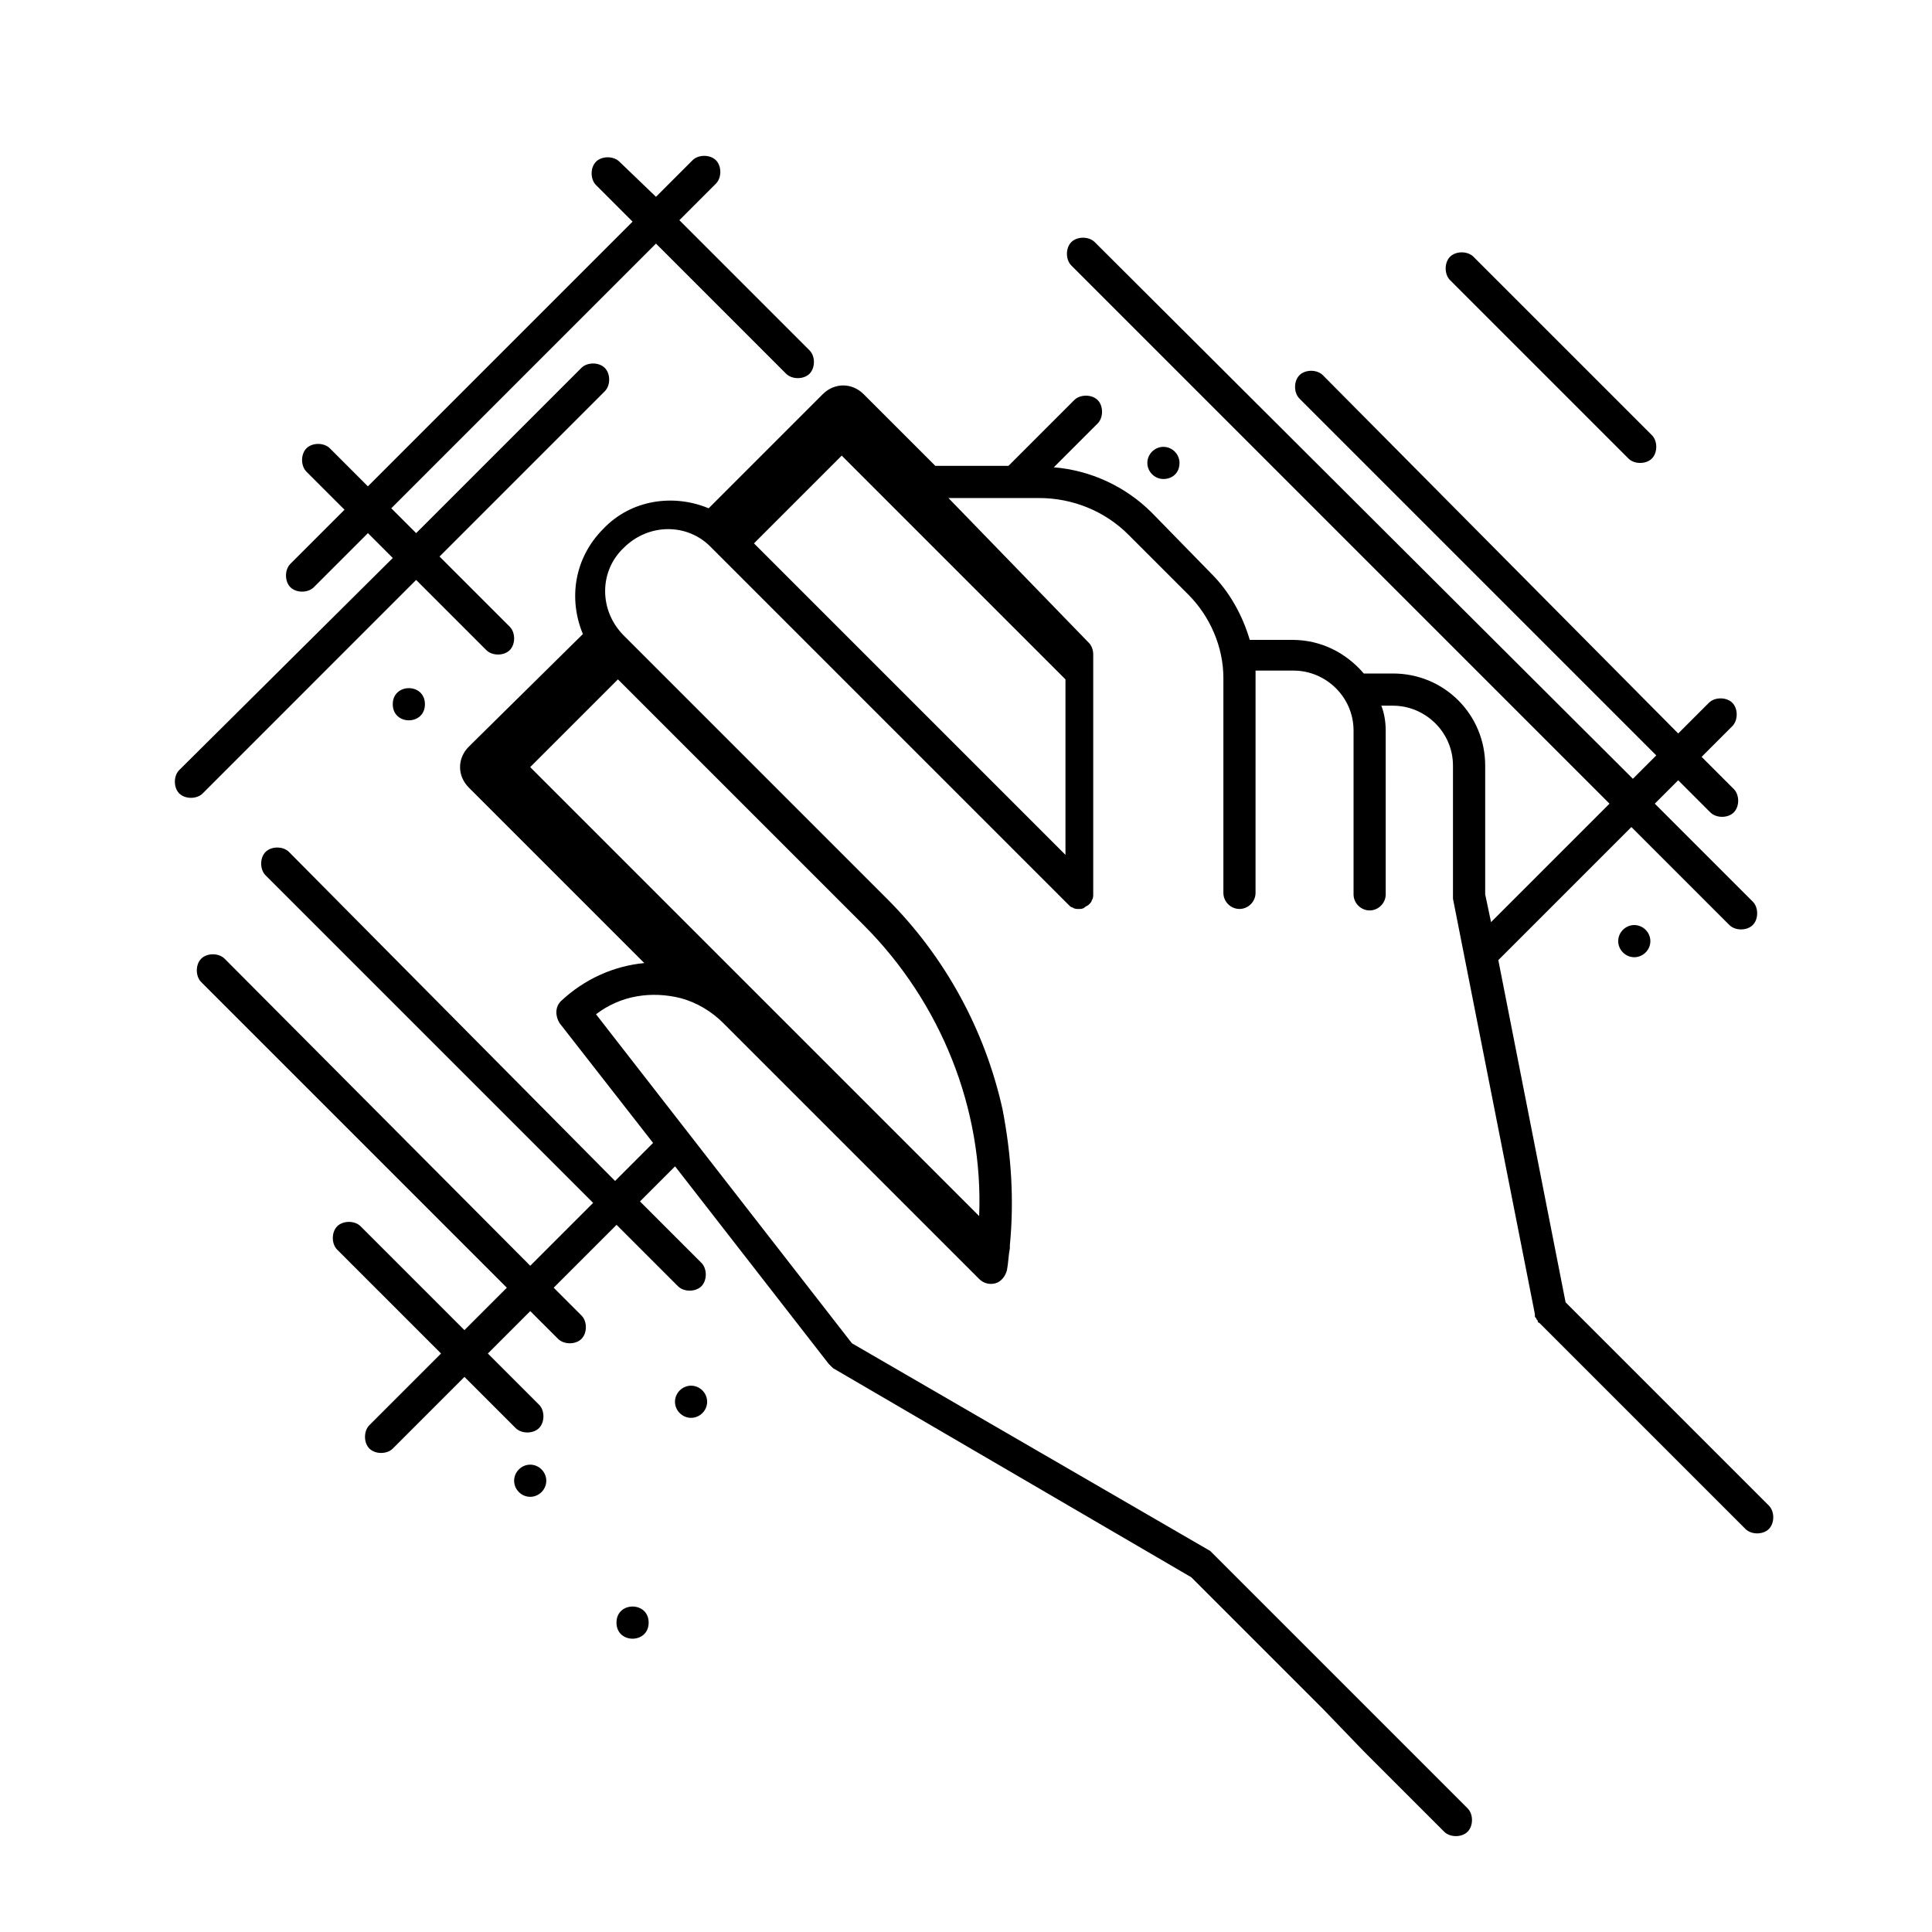 <?xml version="1.0" encoding="UTF-8"?>
<!-- Uploaded to: SVG Repo, www.svgrepo.com, Generator: SVG Repo Mixer Tools -->
<svg fill="#000000" width="800px" height="800px" version="1.1" viewBox="144 144 512 512" xmlns="http://www.w3.org/2000/svg">
 <g>
  <path d="m345.36 289.55-1.551-1.551 23.254-23.254 59.297 59.297v46.504zm160.05 318.56 21.316 21.316c0.773 0.773 1.938 1.164 3.102 1.164s2.324-0.387 3.102-1.164c1.551-1.551 1.551-4.652 0-6.199l-68.207-68.207-94.953-55.035-67.82-87.195c6.59-5.039 14.727-6.199 22.477-4.262 4.262 1.164 8.137 3.488 11.238 6.59l67.82 67.82c1.164 1.164 2.711 1.551 4.262 1.164 1.551-0.387 2.711-1.938 3.102-3.488 0.387-1.938 0.387-3.875 0.773-5.812v-0.773c1.164-12.016 0.387-24.027-1.938-36.043-4.652-20.926-15.113-40.305-30.617-55.805l-69.758-69.758c-6.59-6.59-6.59-17.051 0-23.254 6.59-6.59 17.051-6.59 23.254 0l94.562 94.562c0.387 0.387 0.773 0.773 1.164 0.773 0.387 0.387 1.164 0.387 1.551 0.387 0.387 0 1.164 0 1.551-0.387 0.387-0.387 0.773-0.387 1.164-0.773 0.387-0.387 0.773-0.773 0.773-1.164 0.387-0.387 0.387-1.164 0.387-1.551v-63.562c0-1.164-0.387-2.324-1.164-3.102l-37.203-38.367h24.027c8.914 0 17.441 3.488 23.641 9.688l15.891 15.891c5.812 5.812 9.301 13.953 9.301 22.09v56.969c0 2.324 1.938 4.262 4.262 4.262s4.262-1.938 4.262-4.262l0.004-56.969v-1.938h10.078c8.527 0 15.891 6.977 15.891 15.891v43.406c0 2.324 1.938 4.262 4.262 4.262 2.324 0 4.262-1.938 4.262-4.262l-0.004-43.406c0-2.324-0.387-4.652-1.164-6.59h3.102c8.527 0 15.891 6.977 15.891 15.891v34.492 0.387 0.387l21.703 110.06v0.387c0 0.387 0 0.387 0.387 0.773 0 0.387 0.387 0.387 0.387 0.773 0 0 0 0.387 0.387 0.387l54.645 54.645c0.773 0.773 1.938 1.164 3.102 1.164 1.164 0 2.324-0.387 3.102-1.164 1.551-1.551 1.551-4.652 0-6.199l-53.871-53.871-17.828-90.688 35.266-35.266 25.965 25.965c0.773 0.773 1.938 1.164 3.102 1.164 1.164 0 2.324-0.387 3.102-1.164 1.551-1.551 1.551-4.652 0-6.199l-25.965-25.965 6.199-6.199 8.527 8.527c0.773 0.773 1.938 1.164 3.102 1.164s2.324-0.387 3.102-1.164c1.551-1.551 1.551-4.652 0-6.199l-8.527-8.527 8.137-8.137c1.551-1.551 1.551-4.652 0-6.199-1.551-1.551-4.652-1.551-6.199 0l-8.137 8.137-94.176-94.949c-1.551-1.551-4.652-1.551-6.199 0-1.551 1.551-1.551 4.652 0 6.199l94.562 94.562-6.199 6.199-142.62-142.23c-1.551-1.551-4.652-1.551-6.199 0-1.551 1.551-1.551 4.652 0 6.199l142.62 142.62-31.391 31.391-1.551-7.363v-34.105c0-13.562-10.852-24.414-24.414-24.414h-7.75c-4.652-5.426-11.238-8.914-18.988-8.914h-11.238c-1.938-6.59-5.426-12.789-10.078-17.441l-15.891-16.273c-6.977-6.977-16.277-11.238-25.965-12.016l11.625-11.625c1.551-1.551 1.551-4.652 0-6.199-1.551-1.551-4.652-1.551-6.199 0l-17.441 17.441h-19.379l-18.988-18.988c-3.102-3.102-7.75-3.102-10.852 0l-30.23 30.23c-9.301-3.875-20.539-2.324-27.902 5.426-7.75 7.75-9.301 18.602-5.426 27.902l-30.227 29.836c-3.102 3.102-3.102 7.75 0 10.852l46.504 46.504c-8.137 0.773-15.891 4.262-22.09 10.078-1.551 1.551-1.551 3.875-0.387 5.812l24.805 31.777-10.078 10.078-86.422-87.199c-1.551-1.551-4.652-1.551-6.199 0-1.551 1.551-1.551 4.652 0 6.199l86.809 86.809-16.664 16.664-81-81.379c-1.551-1.551-4.652-1.551-6.199 0-1.551 1.551-1.551 4.652 0 6.199l80.996 80.996-11.238 11.238-27.516-27.516c-1.551-1.551-4.652-1.551-6.199 0-1.551 1.551-1.551 4.652 0 6.199l27.516 27.516-18.988 18.988c-1.551 1.551-1.551 4.652 0 6.199 0.773 0.773 1.938 1.164 3.102 1.164s2.324-0.387 3.102-1.164l18.988-18.988 13.562 13.562c0.773 0.773 1.938 1.164 3.102 1.164 1.164 0 2.324-0.387 3.102-1.164 1.551-1.551 1.551-4.652 0-6.199l-13.562-13.562 11.238-11.238 7.363 7.363c0.773 0.773 1.938 1.164 3.102 1.164 1.164 0 2.324-0.387 3.102-1.164 1.551-1.551 1.551-4.652 0-6.199l-7.363-7.363 16.664-16.664 16.277 16.277c0.773 0.773 1.938 1.164 3.102 1.164 1.164 0 2.324-0.387 3.102-1.164 1.551-1.551 1.551-4.652 0-6.199l-16.277-16.277 9.301-9.301 40.691 52.32c0.387 0.387 0.773 0.773 1.164 1.164l94.949 55.418 34.879 34.879zm-197.65-284.07 65.109 65.109c20.539 20.539 31.777 48.832 30.617 77.121l-118.98-118.98z"/>
  <path d="m575.56 265.52c0.773 0.773 1.938 1.164 3.102 1.164 1.164 0 2.324-0.387 3.102-1.164 1.551-1.551 1.551-4.652 0-6.199l-47.285-47.281c-1.551-1.551-4.652-1.551-6.199 0-1.551 1.551-1.551 4.652 0 6.199z"/>
  <path d="m254.28 297.69 18.602 18.602c0.773 0.773 1.938 1.164 3.102 1.164s2.324-0.387 3.102-1.164c1.551-1.551 1.551-4.652 0-6.199l-18.605-18.605 43.793-43.793c1.551-1.551 1.551-4.652 0-6.199-1.551-1.551-4.652-1.551-6.199 0l-43.793 43.793-6.59-6.59 70.145-70.145 34.492 34.492c0.773 0.773 1.938 1.164 3.102 1.164 1.164 0 2.324-0.387 3.102-1.164 1.551-1.551 1.551-4.652 0-6.199l-34.492-34.492 9.688-9.688c1.551-1.551 1.551-4.652 0-6.199-1.551-1.551-4.652-1.551-6.199 0l-9.688 9.688-9.691-9.305c-1.551-1.551-4.652-1.551-6.199 0-1.551 1.551-1.551 4.652 0 6.199l9.688 9.688-70.145 70.148-10.078-10.078c-1.551-1.551-4.652-1.551-6.199 0-1.551 1.551-1.551 4.652 0 6.199l10.078 10.078-14.34 14.34c-1.551 1.551-1.551 4.652 0 6.199 0.773 0.773 1.938 1.164 3.102 1.164 1.164 0 2.324-0.387 3.102-1.164l14.34-14.34 6.59 6.59-56.586 56.195c-1.551 1.551-1.551 4.652 0 6.199 0.773 0.773 1.938 1.164 3.102 1.164 1.164 0 2.324-0.387 3.102-1.164z"/>
  <path d="m327.14 511.22c-2.324 0-4.262 1.938-4.262 4.262s1.938 4.262 4.262 4.262 4.262-1.938 4.262-4.262-1.938-4.262-4.262-4.262z"/>
  <path d="m315.9 574.01c0 5.684-8.527 5.684-8.527 0 0-5.684 8.527-5.684 8.527 0"/>
  <path d="m284.51 532.15c-2.324 0-4.262 1.938-4.262 4.262 0 2.324 1.938 4.262 4.262 4.262s4.262-1.938 4.262-4.262c0-2.324-1.938-4.262-4.262-4.262z"/>
  <path d="m456.58 266.68c0-2.324-1.938-4.262-4.262-4.262-2.324 0-4.262 1.938-4.262 4.262 0 2.324 1.938 4.262 4.262 4.262 2.32 0 4.262-1.551 4.262-4.262z"/>
  <path d="m572.84 393.41c0 2.324 1.938 4.262 4.262 4.262s4.262-1.938 4.262-4.262c0-2.324-1.938-4.262-4.262-4.262s-4.262 1.938-4.262 4.262z"/>
  <path d="m256.61 330.63c0 5.684-8.523 5.684-8.523 0s8.523-5.684 8.523 0"/>
 </g>
</svg>